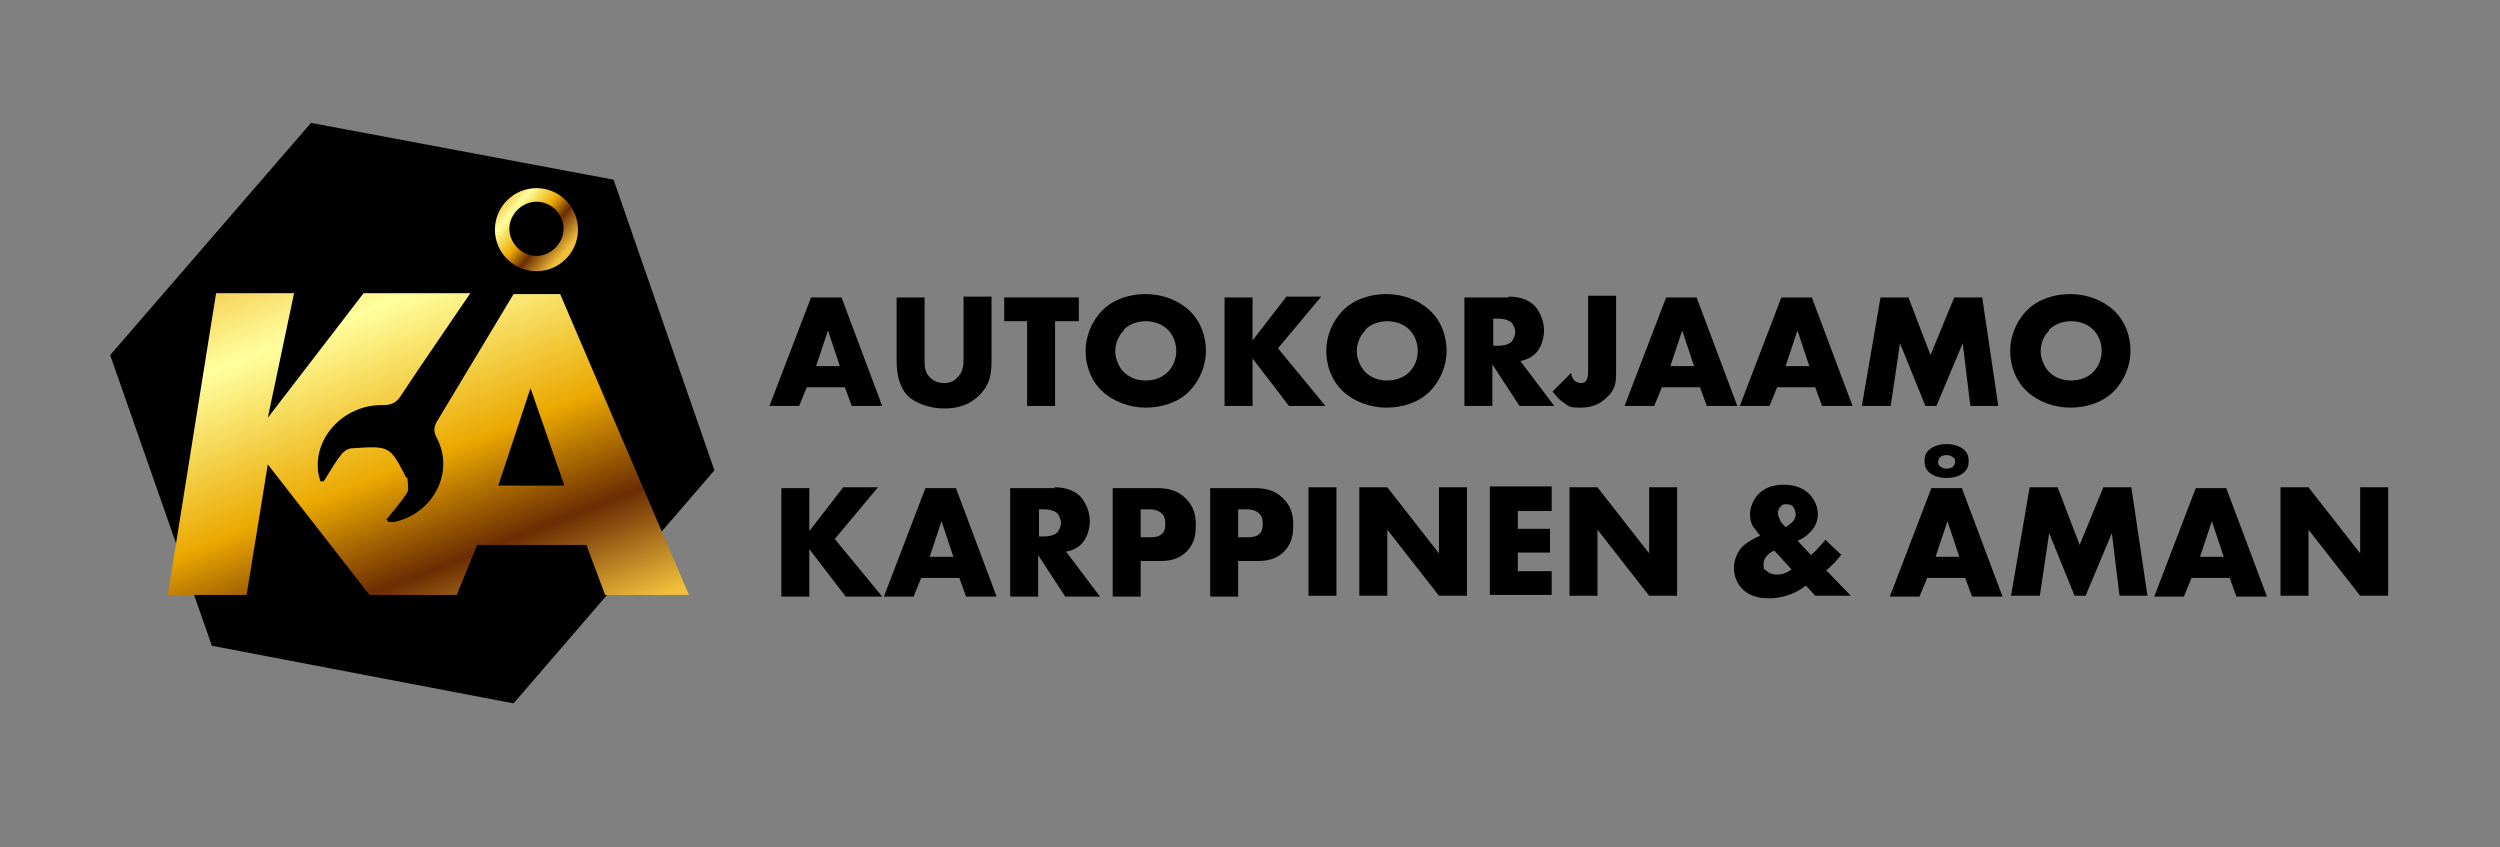 <?xml version="1.0" encoding="UTF-8"?> <svg xmlns="http://www.w3.org/2000/svg" xmlns:xlink="http://www.w3.org/1999/xlink" id="Layer_1" data-name="Layer 1" version="1.1" viewBox="0 0 295 100"><rect x="0" y="0" width="295" height="100" fill="#808080" stroke="none"/><defs><style> .cls-1 { fill: url(#linear-gradient); } .cls-1, .cls-2, .cls-3 { stroke-width: 0px; } .cls-2 { fill: #000; } .cls-3 { fill: url(#linear-gradient-2); } </style><linearGradient id="linear-gradient" x1="59.1" y1="23.6" x2="66.6" y2="29.8" gradientUnits="userSpaceOnUse"><stop offset="0" stop-color="#f1bf3b"></stop><stop offset=".2" stop-color="#ffff9e"></stop><stop offset=".5" stop-color="#eba800"></stop><stop offset=".7" stop-color="#6b2d03"></stop><stop offset="1" stop-color="#f1bf3b"></stop></linearGradient><linearGradient id="linear-gradient-2" x1="33.5" y1="27" x2="56.4" y2="85.4" gradientUnits="userSpaceOnUse"><stop offset="0" stop-color="#f1bf3b"></stop><stop offset=".2" stop-color="#ffff9e"></stop><stop offset=".5" stop-color="#eba800"></stop><stop offset=".7" stop-color="#6b2d03"></stop><stop offset=".9" stop-color="#f1bf3b"></stop></linearGradient></defs><polygon class="cls-2" points="84.3 55.5 72.4 21.2 36.7 14.5 13 41.9 25 76.2 60.6 83 84.3 55.5"></polygon><g><g><path class="cls-2" d="M99.9,45.7h-4.7l-.9,2.2h-3.5l4.9-12.8h3.6l4.8,12.8h-3.6l-.8-2.2ZM99.1,43.2l-1.4-4.2-1.4,4.2h2.8Z"></path><path class="cls-2" d="M109.1,35v7.6c0,.5,0,1.4.7,2,.4.4,1,.6,1.6.6s1.2-.2,1.5-.6c.8-.7.8-1.6.8-2.3v-7.3h3.3v7.4c0,1.3,0,2.8-1.4,4.2-1.1,1.1-2.4,1.6-4.2,1.6s-3.5-.7-4.3-1.5c-1.1-1.2-1.3-2.8-1.3-4.2v-7.4h3.3Z"></path><path class="cls-2" d="M124.5,37.9v10h-3.3v-10h-2.7v-2.8h8.8v2.8h-2.7Z"></path><path class="cls-2" d="M140.3,46.2c-1.3,1.3-3.2,1.9-5.1,1.9s-3.8-.7-5.1-1.9c-1.4-1.3-2-3.1-2-4.8s.7-3.5,2-4.8c1.3-1.3,3.2-1.9,5.1-1.9s3.8.7,5.1,1.9c1.4,1.3,2,3.1,2,4.8s-.7,3.5-2,4.8ZM132.6,39c-.7.7-1,1.6-1,2.5s.5,1.9,1,2.4c.6.6,1.5,1,2.6,1s2-.4,2.6-1c.6-.6,1-1.5,1-2.5s-.4-1.9-1-2.5c-.7-.7-1.7-1-2.6-1s-1.9.3-2.6,1Z"></path><path class="cls-2" d="M147.7,40.3l4.1-5.3h4.1l-5.1,6.1,5.6,6.8h-4.3l-4.3-5.6v5.6h-3.3v-12.8h3.3v5.3Z"></path><path class="cls-2" d="M168.7,46.2c-1.3,1.3-3.2,1.9-5.1,1.9s-3.8-.7-5.1-1.9c-1.4-1.3-2-3.1-2-4.8s.7-3.5,2-4.8c1.3-1.3,3.2-1.9,5.1-1.9s3.8.7,5.1,1.9c1.4,1.3,2,3.1,2,4.8s-.7,3.5-2,4.8ZM161.1,39c-.7.7-1,1.6-1,2.5s.5,1.9,1,2.4c.6.6,1.5,1,2.6,1s2-.4,2.6-1c.6-.6,1-1.5,1-2.5s-.4-1.9-1-2.5c-.7-.7-1.7-1-2.6-1s-1.9.3-2.6,1Z"></path><path class="cls-2" d="M178,35c1,0,2.2.2,3.1,1.1.7.8,1.1,1.9,1.1,2.9s-.4,2.1-1,2.7c-.5.5-1.2.8-1.8.9l4,5.3h-4.1l-3.2-4.9v4.9h-3.3v-12.8h5.2ZM176.2,40.8h.6c.5,0,1.2-.1,1.6-.5.2-.3.4-.7.4-1.1s-.2-.8-.4-1.1c-.3-.3-.9-.5-1.6-.5h-.6v3.2Z"></path><path class="cls-2" d="M190.7,35v8.8c0,1.2,0,2.1-1.1,3.1-.8.8-1.8,1.2-3.1,1.2s-1.3-.1-2-.6c-.5-.3-.9-.8-1.3-1.3l2.2-2.2c0,.3.2.8.5,1,.2.1.4.2.6.2s.4,0,.6-.2c.3-.3.3-.9.3-1.3v-8.8h3.3Z"></path><path class="cls-2" d="M200.8,45.7h-4.7l-.9,2.2h-3.5l4.9-12.8h3.6l4.8,12.8h-3.6l-.8-2.2ZM199.9,43.2l-1.4-4.2-1.4,4.2h2.8Z"></path><path class="cls-2" d="M214.4,45.7h-4.7l-.9,2.2h-3.5l4.9-12.8h3.6l4.8,12.8h-3.6l-.8-2.2ZM213.5,43.2l-1.4-4.2-1.4,4.2h2.8Z"></path><path class="cls-2" d="M219.7,47.9l2.2-12.8h3.3l2.6,6.8,2.8-6.8h3.3l1.9,12.8h-3.3l-.9-7.4-3.1,7.4h-1.3l-3-7.4-1.1,7.4h-3.3Z"></path><path class="cls-2" d="M249.4,46.2c-1.3,1.3-3.2,1.9-5.1,1.9s-3.8-.7-5.1-1.9c-1.4-1.3-2-3.1-2-4.8s.7-3.5,2-4.8c1.3-1.3,3.2-1.9,5.1-1.9s3.8.7,5.1,1.9c1.4,1.3,2,3.1,2,4.8s-.7,3.5-2,4.8ZM241.8,39c-.7.7-1,1.6-1,2.5s.5,1.9,1,2.4c.6.6,1.5,1,2.6,1s2-.4,2.6-1c.6-.6,1-1.5,1-2.5s-.4-1.9-1-2.5c-.7-.7-1.7-1-2.6-1s-1.9.3-2.6,1Z"></path></g><g><path class="cls-2" d="M95.4,62.8l4.1-5.3h4.1l-5.1,6.1,5.6,6.8h-4.3l-4.3-5.6v5.6h-3.3v-12.8h3.3v5.3Z"></path><path class="cls-2" d="M113.4,68.2h-4.7l-.9,2.2h-3.5l4.9-12.8h3.6l4.8,12.8h-3.6l-.8-2.2ZM112.5,65.7l-1.4-4.2-1.4,4.2h2.8Z"></path><path class="cls-2" d="M124.4,57.5c1,0,2.2.2,3.1,1.1.7.8,1.1,1.9,1.1,2.9s-.4,2.1-1,2.7c-.5.5-1.2.8-1.8.9l4,5.3h-4.1l-3.2-4.9v4.9h-3.3v-12.8h5.2ZM122.6,63.3h.6c.5,0,1.2-.1,1.6-.5.2-.3.4-.7.4-1.1s-.2-.8-.4-1.1c-.3-.3-.9-.5-1.6-.5h-.6v3.2Z"></path><path class="cls-2" d="M134.6,66.1v4.3h-3.3v-12.8h5.3c1.1,0,2.3.2,3.3,1.2,1,1,1.2,2,1.2,3.1s-.1,2.2-1.1,3.2-2.2,1.1-3.2,1.1h-2.1ZM134.6,63.4h1.1c.3,0,1,0,1.4-.4.4-.3.4-.9.4-1.2s0-.8-.4-1.2c-.4-.4-1-.5-1.4-.5h-1.1v3.2Z"></path><path class="cls-2" d="M146.1,66.1v4.3h-3.3v-12.8h5.3c1.1,0,2.3.2,3.3,1.2,1,1,1.2,2,1.2,3.1s-.1,2.2-1.1,3.2-2.2,1.1-3.2,1.1h-2.1ZM146.1,63.4h1.1c.3,0,1,0,1.4-.4.4-.3.4-.9.4-1.2s0-.8-.4-1.2c-.4-.4-1-.5-1.4-.5h-1.1v3.2Z"></path><path class="cls-2" d="M157.7,57.5v12.8h-3.3v-12.8h3.3Z"></path><path class="cls-2" d="M160.4,70.3v-12.8h3.3l6.1,7.8v-7.8h3.3v12.8h-3.3l-6.1-7.8v7.8h-3.3Z"></path><path class="cls-2" d="M183.1,60.3h-4v2.1h3.8v2.8h-3.8v2.2h4v2.8h-7.3v-12.8h7.3v2.8Z"></path><path class="cls-2" d="M185.2,70.3v-12.8h3.3l6.1,7.8v-7.8h3.3v12.8h-3.3l-6.1-7.8v7.8h-3.3Z"></path><path class="cls-2" d="M217.3,65.4c-.5.7-1.1,1.3-1.8,1.9l2.9,3h-4.2l-1.1-1.2c-1.7,1.3-3.4,1.5-4.3,1.5s-2.2-.1-3.2-1.1c-.6-.6-1-1.5-1-2.5s.5-2,1-2.5c.5-.5,1.4-1,2.1-1.3-.3-.3-.5-.7-.8-1-.3-.5-.4-.9-.4-1.6s.4-1.7,1-2.3c1-1,2.2-1.1,3-1.1,1.6,0,2.5.6,3,1.1.7.7,1,1.6,1,2.4s-.3,1.5-.9,2.1c-.4.4-.9.8-1.5,1l1.6,1.7c.6-.5,1.1-1.1,1.7-1.8l1.9,1.8ZM209.3,65c-.1,0-1.2.6-1.2,1.5s.1.6.4.9c.3.3.8.4,1.1.4s1,0,1.8-.6l-2-2.2ZM210,61.4c.2.3.5.6.7.8.3-.2.6-.4.8-.6.3-.3.4-.7.4-.9,0-.4-.2-.7-.3-.9s-.5-.3-.8-.3-.5,0-.7.3c-.3.3-.3.6-.3.8,0,.3.2.6.3.9Z"></path><path class="cls-2" d="M232.1,68.2h-4.7l-.9,2.2h-3.5l4.9-12.8h3.6l4.8,12.8h-3.6l-.8-2.2ZM231.8,55.7c-.1.1-.7.7-2.1.7s-2-.6-2.1-.7c-.4-.4-.5-.8-.5-1.3s.1-.9.5-1.3c.1-.1.8-.7,2.1-.7s2,.6,2.1.7c.4.4.5.8.5,1.3s-.1.9-.5,1.3ZM231.2,65.7l-1.4-4.2-1.4,4.2h2.8ZM228.9,54c-.1.1-.2.3-.2.5s0,.3.2.5c.2.2.5.3.8.3s.7-.1.8-.3c.1-.1.2-.3.2-.5s0-.4-.2-.5c-.2-.2-.5-.3-.8-.3s-.7.1-.8.3Z"></path><path class="cls-2" d="M237.3,70.3l2.2-12.8h3.3l2.6,6.8,2.8-6.8h3.3l1.9,12.8h-3.3l-.9-7.4-3.1,7.4h-1.3l-3-7.4-1.1,7.4h-3.3Z"></path><path class="cls-2" d="M263.3,68.2h-4.7l-.9,2.2h-3.5l4.9-12.8h3.6l4.8,12.8h-3.6l-.8-2.2ZM262.4,65.7l-1.4-4.2-1.4,4.2h2.8Z"></path><path class="cls-2" d="M269.1,70.3v-12.8h3.3l6.1,7.8v-7.8h3.3v12.8h-3.3l-6.1-7.8v7.8h-3.3Z"></path></g></g><path class="cls-1" d="M63.3,23.8c1.8,0,3.2,1.5,3.2,3.2s-1.5,3.2-3.2,3.2-3.2-1.5-3.2-3.2,1.5-3.2,3.2-3.2M63.3,22.2c-2.7,0-4.9,2.2-4.9,4.9s2.2,4.9,4.9,4.9,4.9-2.2,4.9-4.9-2.2-4.9-4.9-4.9h0Z"></path><path class="cls-3" d="M51.7,49.5c-.5.8-.6,1.3-.2,2.1,2.2,4-.3,9-5,10-.2,0-.4,0-.6,0-.1,0-.2-.2-.3-.3.8-1,1.7-2,2.4-3.1.3-.4.1-1,.1-1.6,0-.1,0-.2-.2-.3-1.9-3.7-1.9-3.7-6.4-3.4-.4,0-1,.4-1.2.7-.8,1-1.4,2.1-2.1,3.2-.1,0-.3,0-.4,0-.1-.5-.3-1-.3-1.6-.2-4,3.4-7.5,7.7-7.4,1,0,1.6-.3,2.1-1.1,2.7-4.1,5.5-8.1,8.2-12.1h-12.6l-11.3,14.7,3.1-14.7h-9.2l-5.7,35.6h9.3l2.5-15.4,12,15.4h10.3l2.4-5.9h12.9l2.2,5.9h9.9l-15.2-35.5h-5.5M58.8,57.3l3.8-11.5,4,11.5h-7.8Z"></path></svg> 